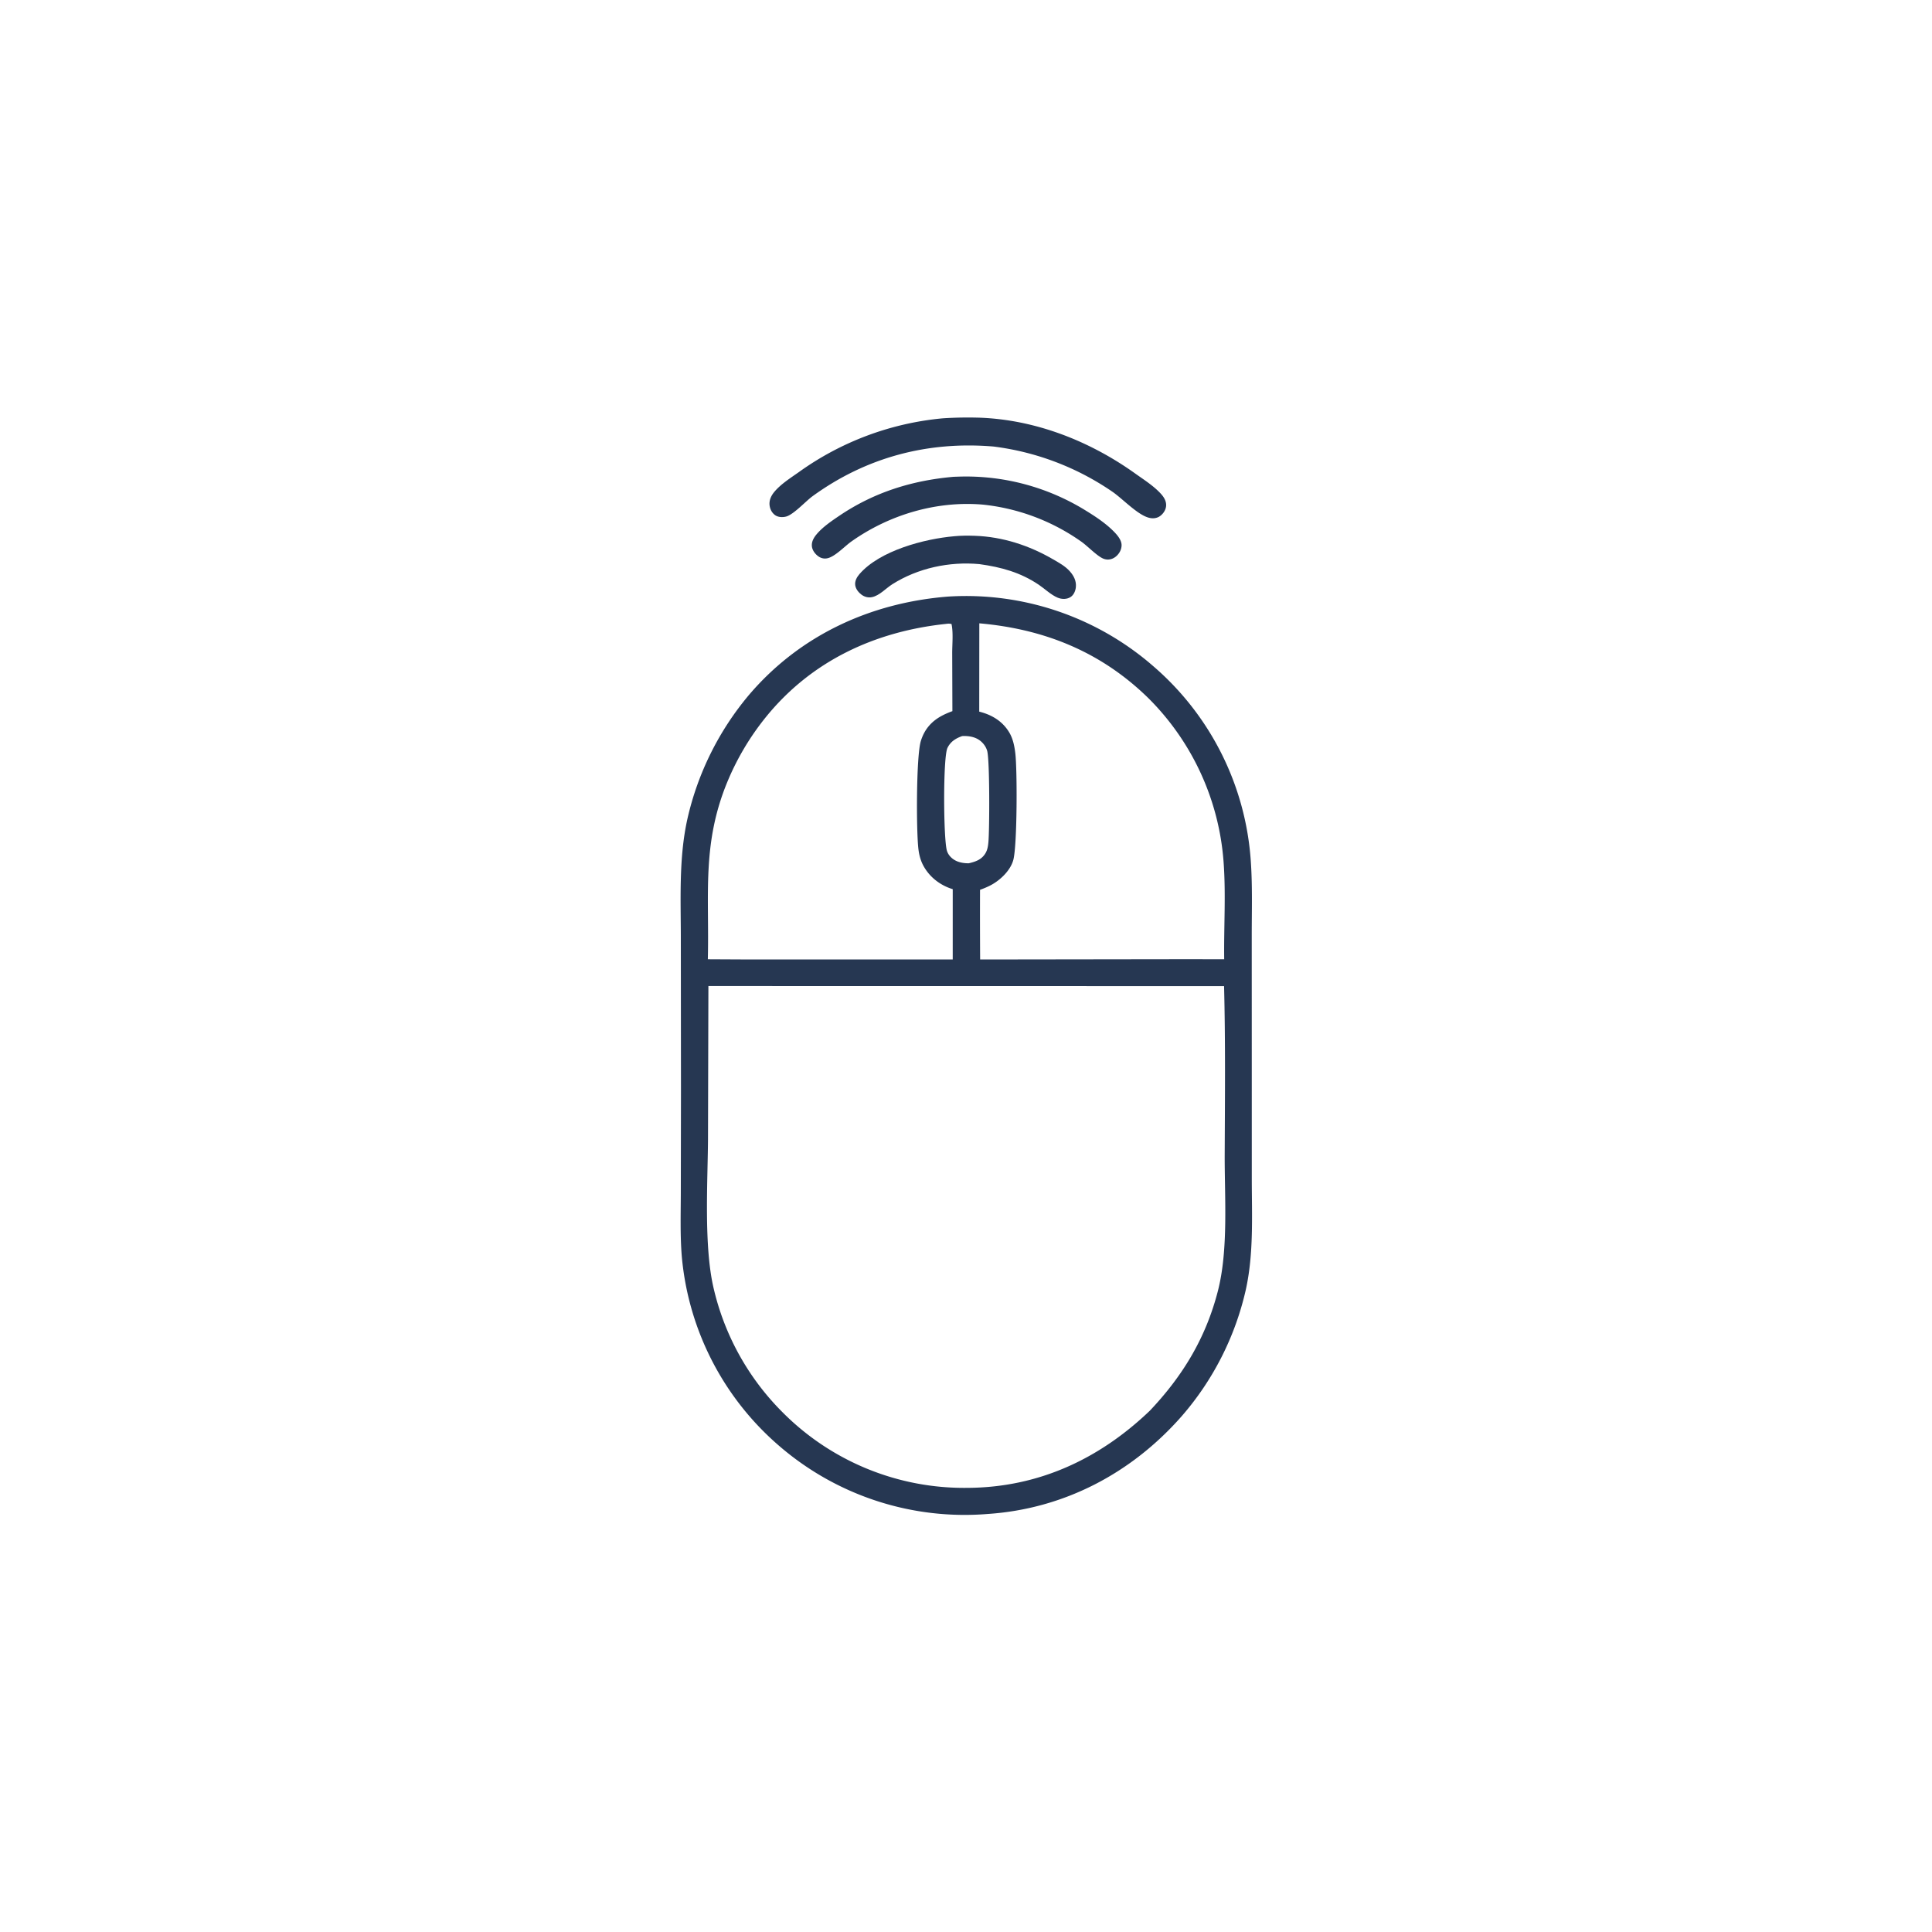 <svg version="1.1" xmlns="http://www.w3.org/2000/svg" style="display: block;" viewBox="0 0 2048 2048" width="1024" height="1024">
<path transform="translate(0,0)" fill="rgb(38,55,82)" d="M 1011.7 568.42 C 1018.75 567.721 1026.12 567.718 1033.2 567.958 C 1062.79 568.959 1091.07 578.193 1116.52 593.026 C 1122.9 596.742 1129.24 600.138 1134.2 605.77 C 1138.35 610.476 1141.09 615.967 1140.46 622.377 C 1140.09 626.18 1138.37 630.465 1135.11 632.704 C 1130.98 635.537 1125.44 635.394 1120.96 633.474 C 1113.99 630.495 1107.48 624.121 1101.14 619.853 C 1081.67 606.735 1061.27 601.172 1038.18 597.985 C 1006.36 595.049 972.99 602.181 945.868 619.333 C 939.087 623.62 932.323 631.353 924.316 633.006 C 920.468 633.8 916.487 632.78 913.342 630.468 C 910.137 628.113 907.151 624.419 906.572 620.382 C 905.942 615.991 908.259 611.815 911.034 608.602 C 932.641 583.58 980.044 571.154 1011.7 568.42 z"/>
<path transform="translate(0,0)" fill="rgb(38,55,82)" d="M 1010.89 505.428 A 503.816 503.816 0 0 1 1016.07 505.256 A 241.216 241.216 0 0 1 1151 541.257 C 1160.76 547.24 1170.84 553.887 1179.11 561.868 C 1183.22 565.84 1189.01 571.893 1188.92 578.01 C 1188.85 582.567 1186.59 586.761 1183.17 589.708 C 1179.3 593.046 1174.28 594.138 1169.49 592.15 C 1162.76 589.354 1152.85 578.784 1146.12 574.082 A 220.299 220.299 0 0 0 1042.21 534.945 C 992.955 530.633 942.729 545.535 902.476 574.021 C 895.365 579.054 885.096 590.195 876.892 591.82 C 873.49 592.494 870.261 591.734 867.452 589.713 C 863.992 587.222 860.995 583.236 860.62 578.883 C 860.214 574.184 862.632 569.952 865.541 566.466 C 872.062 558.649 881.621 552.186 890.002 546.537 C 926.803 521.732 966.964 509.276 1010.89 505.428 z"/>
<path transform="translate(0,0)" fill="rgb(38,55,82)" d="M 999.588 443.418 A 415.066 415.066 0 0 1 1039.01 442.784 C 1098.27 445.086 1155.48 467.726 1203.38 501.954 C 1212.57 508.518 1223.26 515.257 1230.81 523.676 C 1233.99 527.227 1236.52 531.462 1236.11 536.403 C 1235.79 540.323 1233.44 544.068 1230.41 546.505 C 1229.56 547.185 1228.54 547.873 1227.53 548.295 C 1224.61 549.519 1221.76 549.672 1218.67 549.012 C 1206.3 546.371 1190.19 528.742 1178.95 521.089 A 285.321 285.321 0 0 0 1053.25 473.346 C 983.426 467.443 918.158 484.782 861.437 525.922 C 854.087 531.253 841.136 545.625 833.16 547.615 C 829.35 548.566 824.591 548.345 821.353 545.858 C 818.189 543.427 816.327 539.805 815.816 535.86 C 815.107 530.38 817.429 525.443 820.88 521.324 C 827.759 513.113 838.166 506.546 846.906 500.384 A 310.338 310.338 0 0 1 999.588 443.418 z"/>
<path transform="translate(0,0)" fill="rgb(38,55,82)" d="M 1004.66 632.419 A 302.173 302.173 0 0 1 1222.5 706.157 A 299.146 299.146 0 0 1 1325.9 912.806 C 1327.74 939.247 1326.89 966.093 1326.9 992.592 L 1326.93 1125.66 L 1326.95 1248.71 C 1326.95 1288.14 1329.17 1328.57 1320.58 1367.31 A 307.465 307.465 0 0 1 1252.55 1501.33 C 1199.5 1561.69 1127.85 1599.42 1047.24 1604.85 A 300.662 300.662 0 0 1 827.102 1533.68 A 300.029 300.029 0 0 1 722.742 1332.02 C 720.879 1309.45 721.65 1286.47 721.694 1263.83 L 721.858 1155.93 L 721.713 997.148 C 721.782 954.271 719.304 910.13 728.697 868.001 A 310.742 310.742 0 0 1 794.086 736.492 C 847.955 673.342 922.629 638.991 1004.66 632.419 z M 750.935 1045.26 L 750.509 1208.02 C 750.128 1254.79 746.117 1320.51 756.29 1364.81 A 272.702 272.702 0 0 0 829.245 1496.77 A 271.317 271.317 0 0 0 1025.54 1577.19 C 1100.72 1576.83 1165.31 1546.71 1218.93 1495.35 C 1253.91 1458.38 1278.15 1418.29 1290.94 1368.77 C 1302.36 1324.54 1298.03 1269.37 1298.23 1223.34 C 1298.5 1164.11 1299.05 1104.56 1297.57 1045.35 L 750.935 1045.26 z M 1002.61 661.38 C 927.14 669.388 859.717 700.794 811.5 760.595 A 278.278 278.278 0 0 0 771.077 828.694 C 743.751 894.672 752.011 948.586 750.332 1016.86 L 795.75 1017.09 L 1009.93 1017.04 L 1009.94 942.568 C 996.848 938.551 985.6 930.034 978.939 917.91 C 975.995 912.552 974.439 906.802 973.649 900.769 C 971.214 882.177 971.142 801.788 976.117 785.53 C 979.863 773.292 987.29 764.624 998.576 758.645 C 1002.13 756.764 1005.8 755.219 1009.58 753.847 L 1009.38 692.368 C 1009.36 682.807 1010.65 670.726 1008.65 661.484 C 1006.42 660.955 1004.87 661.059 1002.61 661.38 z M 1038.12 660.749 L 1038.03 754.363 C 1051.36 757.687 1062.8 764.496 1069.93 776.561 C 1073.85 783.2 1075.36 790.894 1076.27 798.466 C 1078.41 816.263 1078.3 895.449 1074.22 911.316 C 1071.37 922.427 1060.69 932.651 1050.98 937.954 C 1047.17 940.035 1042.96 941.782 1038.88 943.243 A 7373.51 7373.51 0 0 0 1038.99 1017.09 L 1259.75 1016.79 L 1297.71 1016.86 C 1297.24 982.507 1299.6 947.615 1297.02 913.356 A 273.071 273.071 0 0 0 1217.31 740.053 C 1167.33 691.092 1107.23 666.787 1038.12 660.749 z M 1019.93 780.276 C 1013.11 782.703 1007.64 786.057 1004.37 792.789 C 999.49 802.826 1000.03 890.988 1003.9 902.238 C 1005.52 906.95 1009.35 910.619 1013.82 912.672 C 1017.84 914.515 1022.49 915.132 1026.88 915.131 C 1034.13 913.438 1040.41 911.32 1044.5 904.679 C 1046.75 901.035 1047.34 897.019 1047.74 892.827 C 1048.95 880.182 1049.26 806.089 1046.45 795.953 C 1044.93 790.49 1040.65 785.549 1035.61 783.028 C 1030.8 780.622 1025.24 779.985 1019.93 780.276 z"/>
</svg>